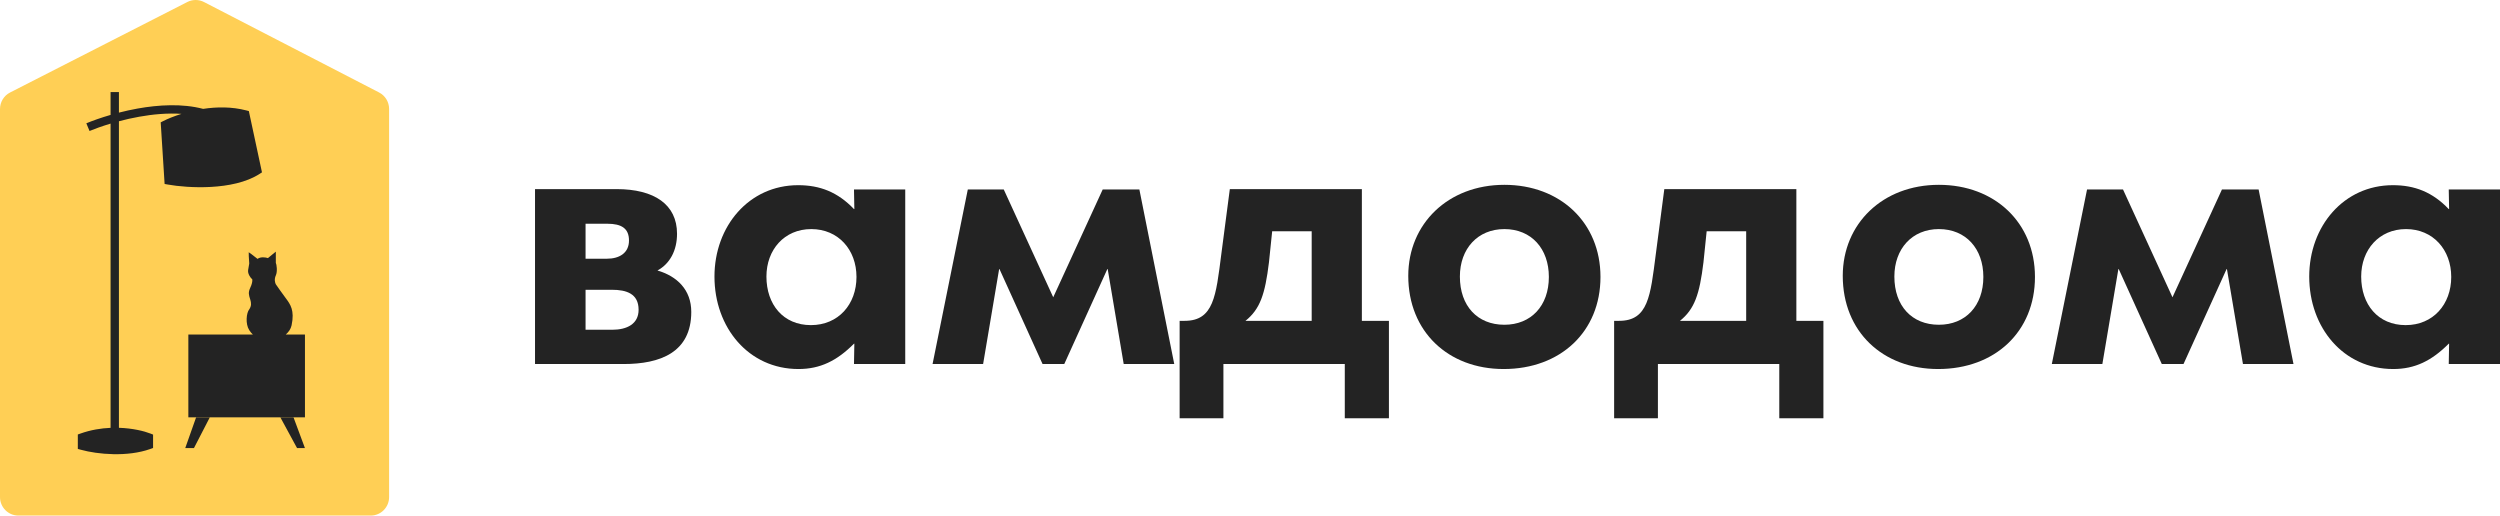 <?xml version="1.0" encoding="UTF-8"?> <svg xmlns="http://www.w3.org/2000/svg" width="257" height="53" viewBox="0 0 257 53" fill="none"><path d="M0 11.206C0 10.489 0.4 9.834 1.034 9.51L19.259 0.205C19.799 -0.07 20.436 -0.068 20.975 0.21L38.974 9.508C39.604 9.833 40 10.486 40 11.2V51.099C40 52.149 39.155 53 38.112 53H1.888C0.845 53 0 52.149 0 51.099V11.206Z" fill="#FFCF55"></path><path d="M8.285 44.564C9.34 44.19 10.393 44.022 11.367 43.982V12.707C10.495 12.968 9.751 13.239 9.203 13.465L8.874 12.675C9.499 12.416 10.359 12.106 11.367 11.813V9.466H12.226V11.578C12.834 11.422 13.48 11.278 14.149 11.158C16.308 10.771 18.743 10.629 20.881 11.192C22.266 10.983 23.822 10.957 25.323 11.351L25.581 11.418L26.931 17.718L26.683 17.878C25.31 18.764 23.433 19.117 21.696 19.215C19.947 19.313 18.274 19.155 17.256 18.972L16.922 18.912L16.52 12.579L16.771 12.451C17.218 12.222 17.872 11.949 18.659 11.705C17.227 11.608 15.721 11.746 14.301 12.001C13.575 12.131 12.876 12.291 12.226 12.464V43.978C13.656 44.024 14.835 44.321 15.465 44.569L15.736 44.676V46.053L15.452 46.155C13.104 46.995 10.048 46.714 8.315 46.236L8 46.15V44.665L8.285 44.564Z" fill="#232323"></path><path d="M31.35 42.905H19.362V34.387H25.99C25.853 34.255 25.73 34.104 25.623 33.938C25.209 33.298 25.325 32.16 25.623 31.801C25.857 31.459 25.838 31.142 25.726 30.79L25.72 30.773C25.582 30.342 25.494 30.066 25.726 29.583C25.898 29.224 25.962 28.92 25.936 28.719C25.727 28.539 25.435 28.115 25.513 27.724C25.569 27.444 25.607 27.24 25.623 27.088C25.569 26.414 25.569 26.172 25.569 25.93C25.792 26.077 25.949 26.202 26.117 26.336C26.225 26.422 26.338 26.512 26.477 26.615C26.777 26.367 27.345 26.457 27.543 26.533C27.773 26.333 27.912 26.225 28.038 26.127C28.138 26.049 28.231 25.977 28.355 25.869V27.02C28.433 27.162 28.543 27.906 28.355 28.311C28.167 28.715 28.277 29.088 28.355 29.224C28.527 29.474 28.968 30.105 29.357 30.627L29.372 30.647C29.851 31.292 30.304 31.901 29.974 33.448C29.893 33.824 29.665 34.14 29.38 34.387H31.35V42.905Z" fill="#232323"></path><path d="M19.939 46.06L21.568 42.905H20.159L19.044 46.06H19.939Z" fill="#232323"></path><path d="M31.346 46.06L30.174 42.905H28.822L30.535 46.06H31.346Z" fill="#232323"></path><path d="M64.111 37.422C67.843 37.422 71.063 36.248 71.063 32.064C71.063 29.789 69.599 28.395 67.587 27.807C68.868 27.11 69.599 25.752 69.599 24.027C69.599 21.018 67.258 19.44 63.379 19.44H55V37.422H64.111ZM60.196 23H62.428C63.891 23 64.66 23.477 64.66 24.725C64.66 26.009 63.672 26.596 62.391 26.596H60.196V23ZM60.196 29.789H62.904C64.404 29.789 65.648 30.193 65.648 31.844C65.648 33.312 64.44 33.899 62.94 33.899H60.196V29.789Z" fill="#232323"></path><path d="M82.082 37.936C84.314 37.936 86.034 37.092 87.79 35.33H87.827L87.79 37.422H93.059V19.477H87.79L87.827 21.495H87.79C86.107 19.734 84.278 19.037 82.046 19.037C76.996 19.037 73.447 23.257 73.447 28.431C73.447 33.679 76.96 37.936 82.082 37.936ZM83.363 33.422C80.509 33.422 78.789 31.294 78.789 28.431C78.789 25.679 80.619 23.55 83.4 23.55C86.18 23.55 88.046 25.679 88.046 28.468C88.046 31.294 86.18 33.422 83.363 33.422Z" fill="#232323"></path><path d="M113.358 19.477L108.272 30.56L103.186 19.477H99.491L95.868 37.422H101.064L102.711 27.661H102.747L107.175 37.422H109.407L113.834 27.661H113.871L115.517 37.422H120.713L117.127 19.477H113.358Z" fill="#232323"></path><path d="M125.767 43V37.422H138.244V43H142.781V32.982H140V19.44H126.426L125.547 26.156C124.999 30.413 124.779 32.982 121.779 32.982H121.266V43H125.767ZM128.035 32.982C129.536 31.771 130.048 30.266 130.45 26.963L130.78 23.771H134.841V32.982H128.035Z" fill="#232323"></path><path d="M154.576 37.936C160.431 37.936 164.529 34.083 164.529 28.468C164.529 22.89 160.394 19 154.649 19C148.868 19 144.77 23 144.77 28.358C144.77 34.083 148.868 37.936 154.576 37.936ZM154.649 33.385C151.868 33.385 150.076 31.44 150.076 28.431C150.076 25.569 151.905 23.55 154.649 23.55C157.43 23.55 159.223 25.569 159.223 28.468C159.223 31.44 157.394 33.385 154.649 33.385Z" fill="#232323"></path><path d="M170.433 43V37.422H182.91V43H187.447V32.982H184.666V19.44H171.091L170.213 26.156C169.664 30.413 169.445 32.982 166.444 32.982H165.932V43H170.433ZM172.701 32.982C174.201 31.771 174.714 30.266 175.116 26.963L175.445 23.771H179.507V32.982H172.701Z" fill="#232323"></path><path d="M199.242 37.936C205.096 37.936 209.194 34.083 209.194 28.468C209.194 22.89 205.06 19 199.315 19C193.534 19 189.436 23 189.436 28.358C189.436 34.083 193.534 37.936 199.242 37.936ZM199.315 33.385C196.534 33.385 194.741 31.44 194.741 28.431C194.741 25.569 196.571 23.55 199.315 23.55C202.096 23.55 203.889 25.569 203.889 28.468C203.889 31.44 202.059 33.385 199.315 33.385Z" fill="#232323"></path><path d="M228.417 19.477L223.331 30.56L218.245 19.477H214.549L210.927 37.422H216.123L217.769 27.661H217.806L222.233 37.422H224.465L228.893 27.661H228.929L230.576 37.422H235.771L232.186 19.477H228.417Z" fill="#232323"></path><path d="M246.023 37.936C248.255 37.936 249.975 37.092 251.731 35.33H251.768L251.731 37.422H257V19.477H251.731L251.768 21.495H251.731C250.048 19.734 248.218 19.037 245.986 19.037C240.937 19.037 237.388 23.257 237.388 28.431C237.388 33.679 240.9 37.936 246.023 37.936ZM247.304 33.422C244.45 33.422 242.73 31.294 242.73 28.431C242.73 25.679 244.559 23.55 247.34 23.55C250.121 23.55 251.987 25.679 251.987 28.468C251.987 31.294 250.121 33.422 247.304 33.422Z" fill="#232323"></path></svg> 